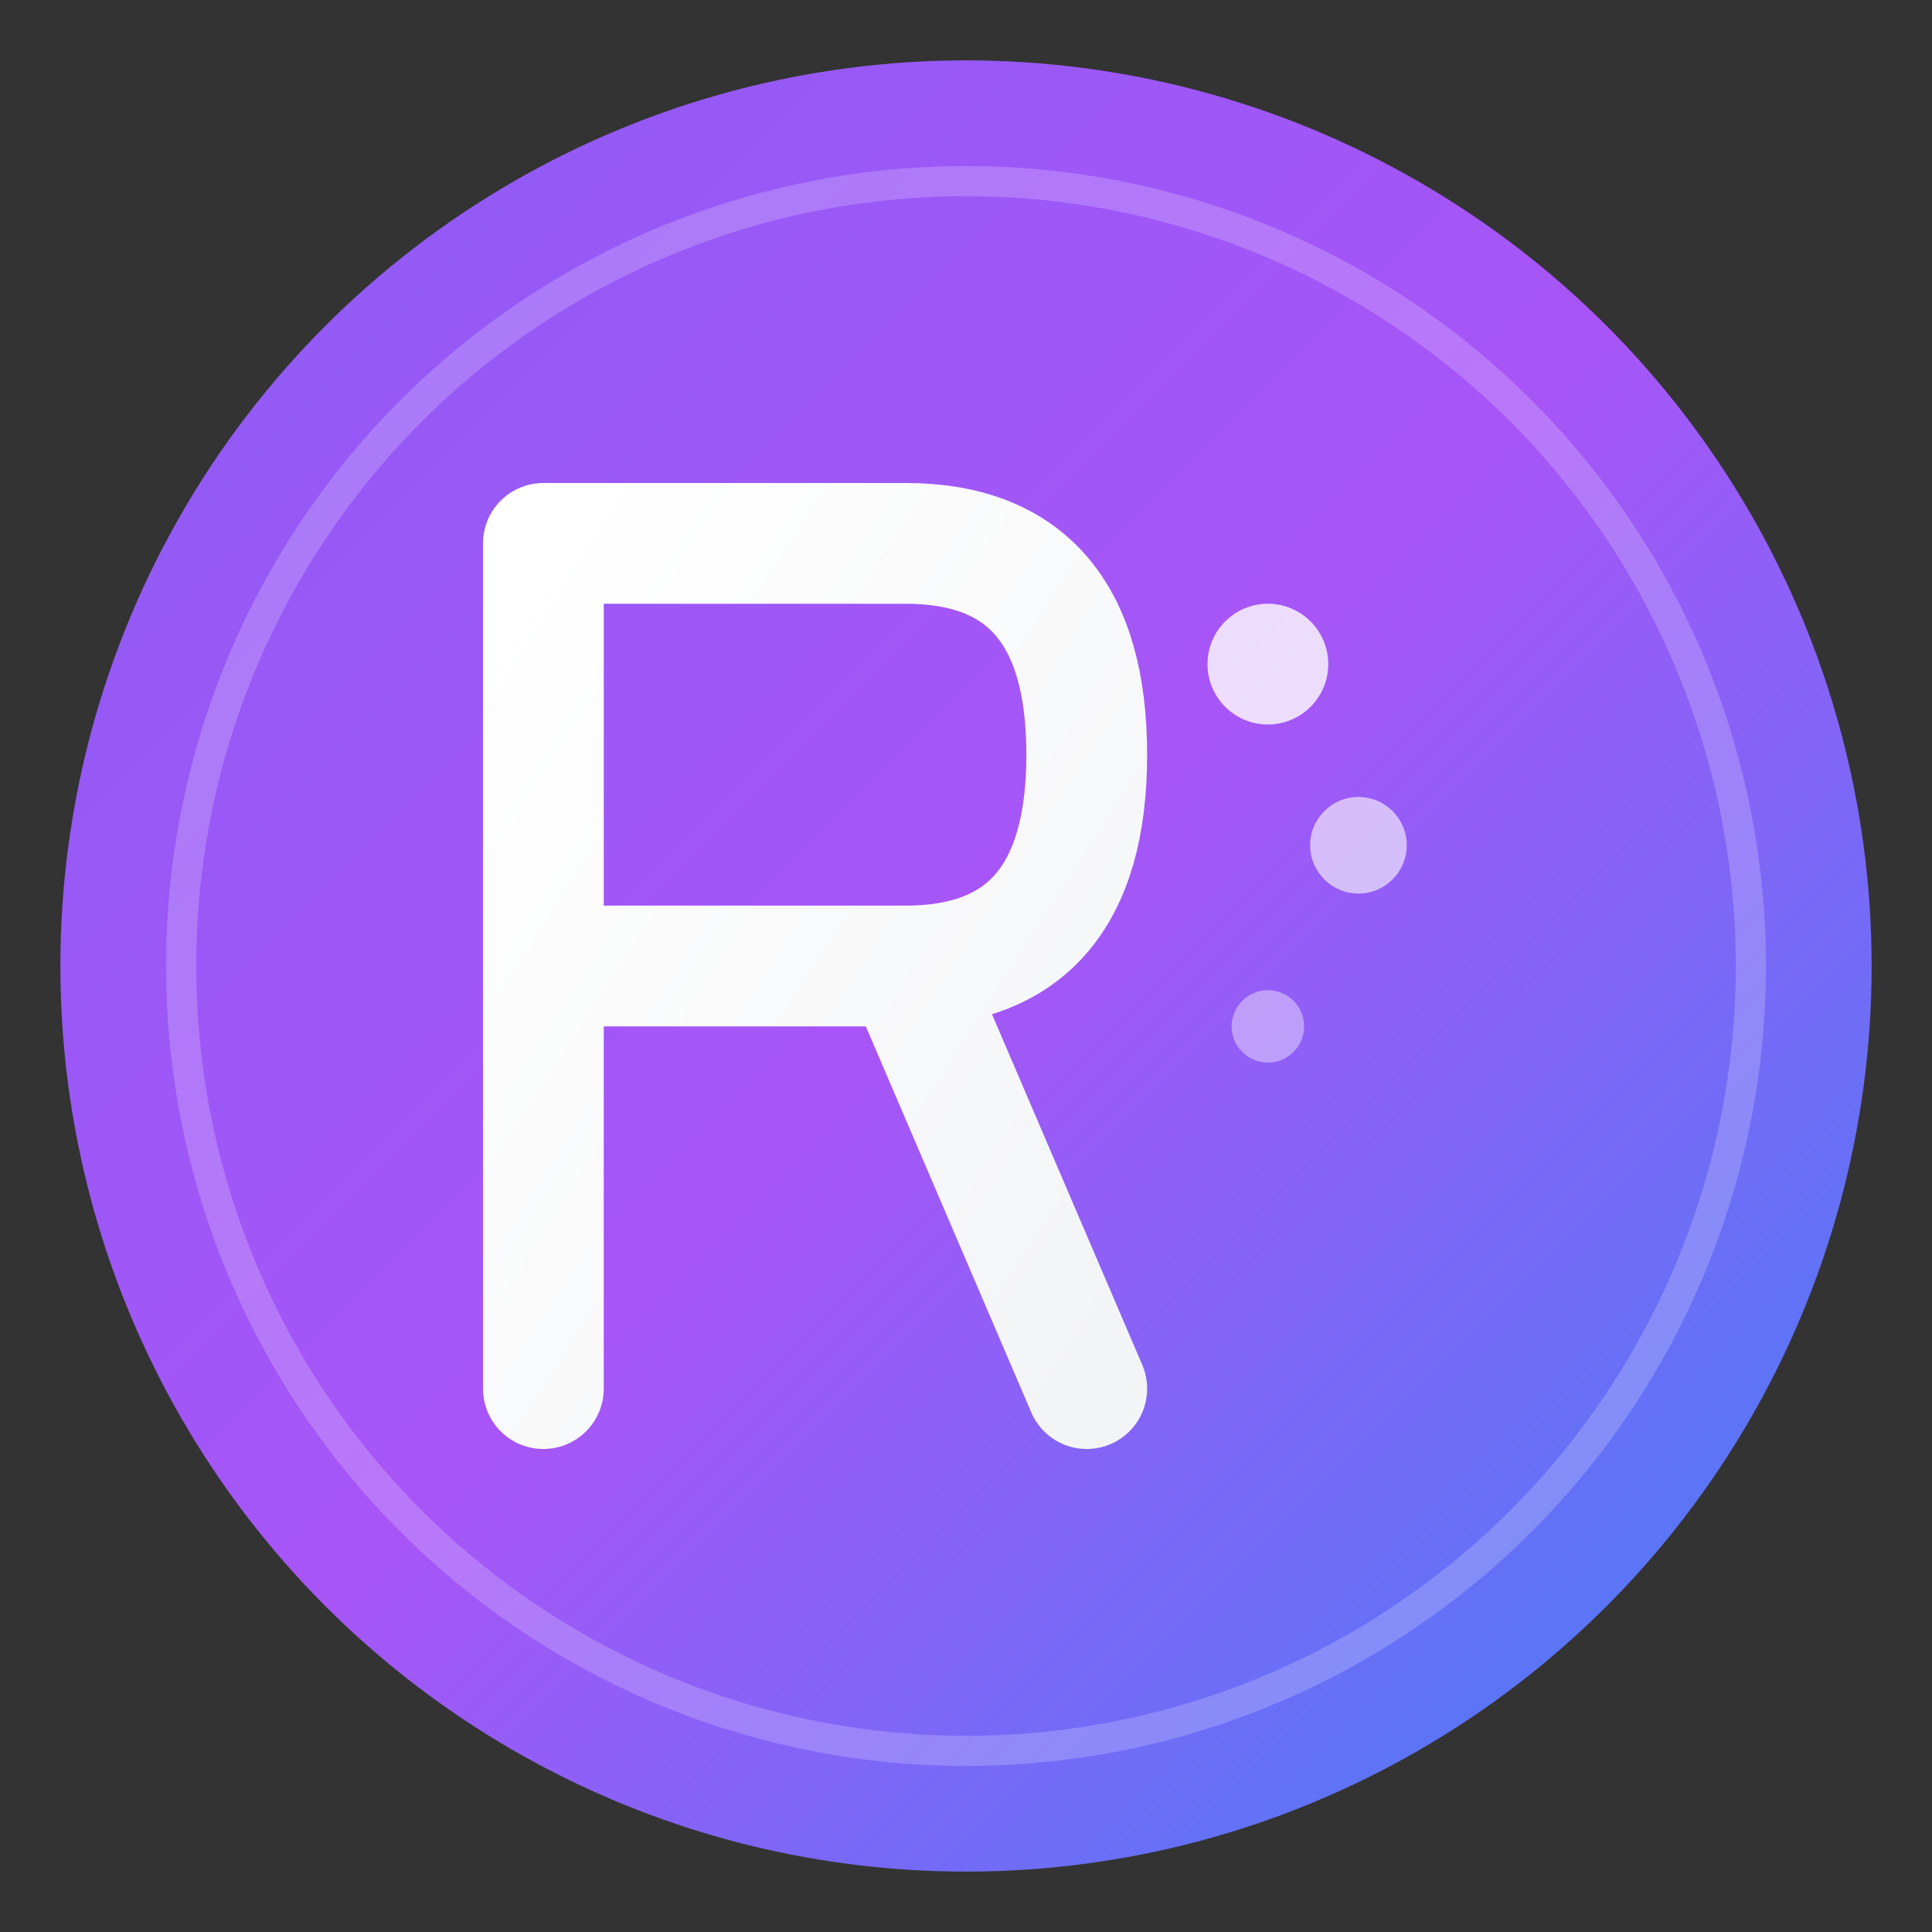 <svg viewBox="0 0 32 32" fill="none" xmlns="http://www.w3.org/2000/svg">
  <rect x="0" y="0" width="32" height="32" fill="#333333" stroke="none"/>
  <defs>
    <linearGradient id="faviconGradient" x1="0%" y1="0%" x2="100%" y2="100%">
      <stop offset="0%" stop-color="#8B5CF6" />
      <stop offset="50%" stop-color="#A855F7" />
      <stop offset="100%" stop-color="#3B82F6" />
    </linearGradient>
    <linearGradient id="faviconRGradient" x1="0%" y1="0%" x2="100%" y2="100%">
      <stop offset="0%" stop-color="#FFFFFF" />
      <stop offset="100%" stop-color="#F3F4F6" />
    </linearGradient>
  </defs>
  
  <!-- Main circle background -->
  <circle cx="16" cy="16" r="15" fill="url(#faviconGradient)" />
  
  <!-- Inner shadow effect -->
  <circle cx="16" cy="16" r="13" fill="none" stroke="rgba(255,255,255,0.2)" stroke-width="0.5" />
  
  <!-- Stylized "R" letter -->
  <path
    d="M9 9 L9 23 M9 9 L15 9 Q18 9 18 12.5 Q18 16 15 16 L9 16 M15 16 L18 23"
    stroke="url(#faviconRGradient)"
    stroke-width="2"
    stroke-linecap="round"
    stroke-linejoin="round"
    fill="none"
  />
  
  <!-- Small decorative elements -->
  <circle cx="21" cy="11" r="1" fill="rgba(255,255,255,0.8)" />
  <circle cx="22.5" cy="14" r="0.8" fill="rgba(255,255,255,0.6)" />
  <circle cx="21" cy="17" r="0.6" fill="rgba(255,255,255,0.4)" />
</svg>